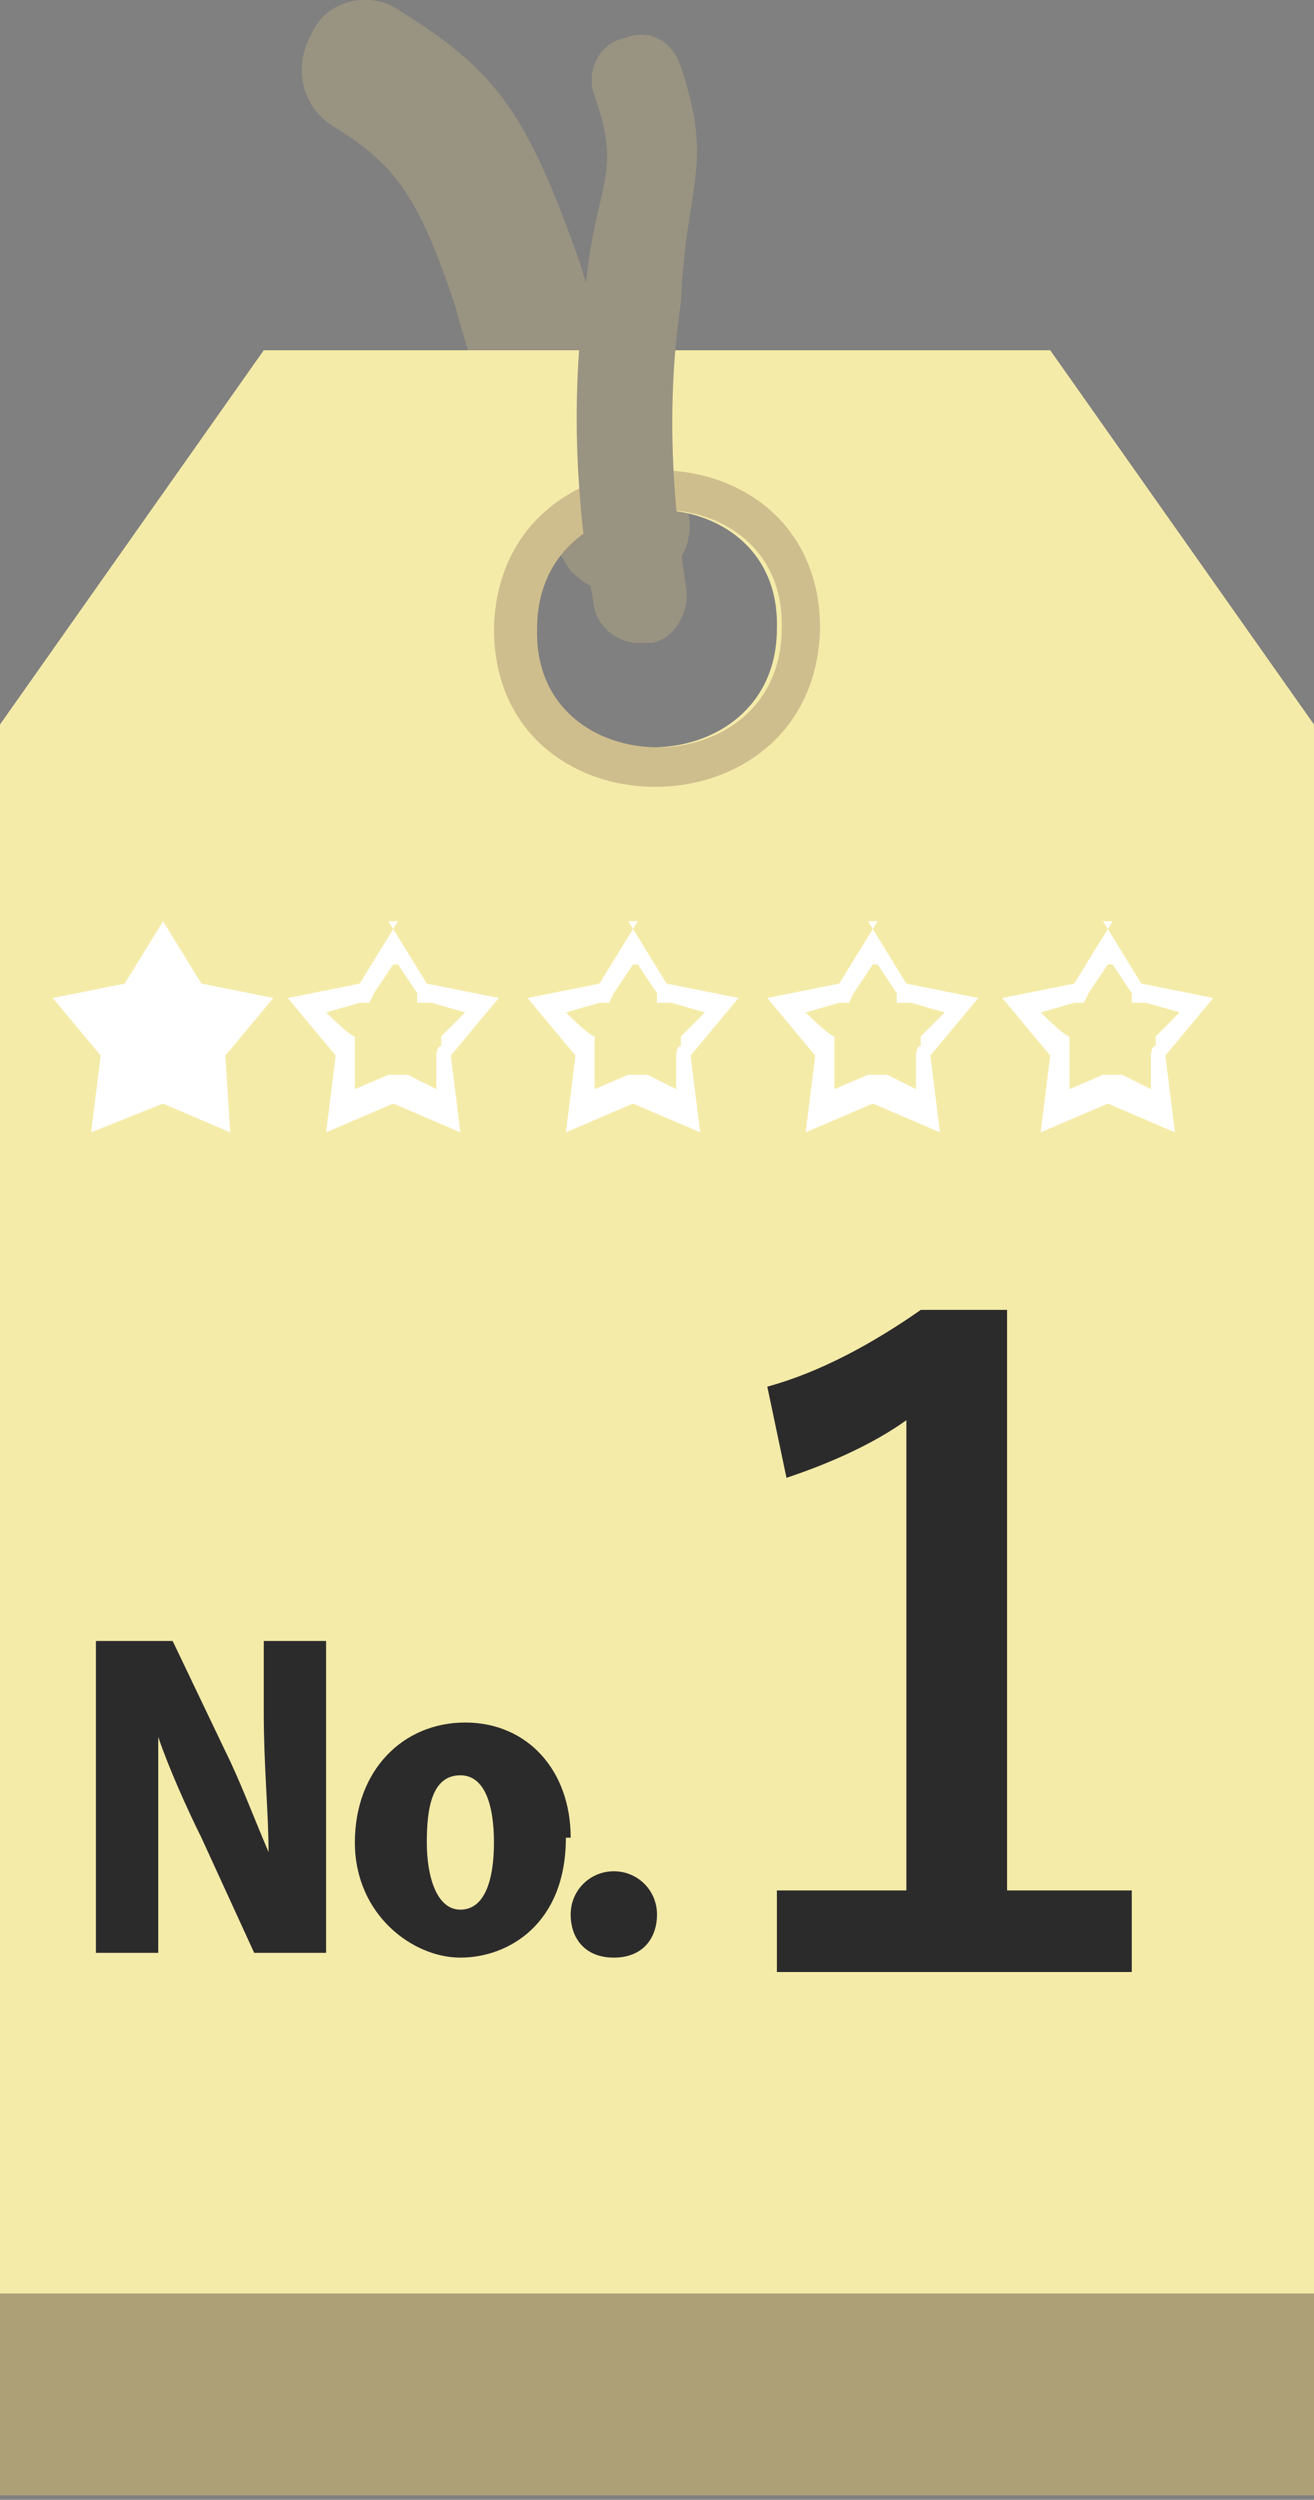 <?xml version="1.0" encoding="UTF-8"?>
<svg id="_レイヤー_1" data-name=" レイヤー 1" xmlns="http://www.w3.org/2000/svg" xmlns:xlink="http://www.w3.org/1999/xlink" version="1.1" viewBox="0 0 27.4 52.1">
  <rect x="0" y="0" width="27.4" height="52.1" fill="#808080" stroke="none"/>
  <defs>
    <style>
      .cls-1 {
        fill: #f5eba9;
      }

      .cls-1, .cls-2, .cls-3, .cls-4, .cls-5, .cls-6, .cls-7 {
        stroke-width: 0px;
      }

      .cls-8 {
        clip-path: url(#clippath);
      }

      .cls-2 {
        fill: none;
      }

      .cls-3 {
        fill: #ad9f76;
      }

      .cls-4 {
        fill: #999381;
      }

      .cls-5 {
        fill: #cfbe8d;
      }

      .cls-9 {
        isolation: isolate;
      }

      .cls-6 {
        fill: #2b2b2b;
      }

      .cls-7 {
        fill: #fff;
      }
    </style>
    <clipPath id="clippath">
      <rect class="cls-2" width="27.4" height="52.1"/>
    </clipPath>
  </defs>
  <g class="cls-8">
    <g>
      <path class="cls-4" d="M13,12.4c-.4,0-.8-.2-1.1-.5-1.1-1.7-1.9-3.6-2.4-5.5-.8-2.4-1.3-3-2.6-3.8-.6-.4-.8-1.2-.4-1.9.3-.7,1.2-.9,1.8-.5,2.1,1.3,2.7,2.2,3.8,5.3.5,1.7,1.1,3.3,2,4.7.5.6.3,1.4-.3,1.9-.2.2-.5.3-.8.3"/>
      <path class="cls-1" d="M11.1,13.1c0-3.3,5.2-3.3,5.1,0,0,3.3-5.2,3.3-5.1,0M0,15.1v36.9h27.4V15.1l-5.5-7.8H5.5L0,15.1Z"/>
      <path class="cls-5" d="M17.1,13.1c0-4.4-6.7-4.4-6.8,0,0,4.4,6.7,4.4,6.8,0M11.2,13.1c0-3.3,5.2-3.3,5.1,0,0,3.3-5.2,3.3-5.1,0"/>
      <path class="cls-4" d="M13.3,13.4c-.4,0-.8-.3-.9-.7-.4-2.2-.5-4.4-.2-6.6.2-2.3.8-2.4.2-4.1-.2-.5.1-1.1.6-1.2.5-.2,1,0,1.2.6.7,2.1.1,2.4,0,4.9-.3,2-.2,4,.1,5.9.1.5-.2,1.1-.7,1.2h-.3"/>
      <rect class="cls-3" y="47.8" width="27.4" height="4.2"/>
    </g>
  </g>
  <g class="cls-9">
    <path class="cls-6" d="M21,27.3v12.1h2.6v1.7h-7.4v-1.7h2.7v-9.8c-.7.5-1.6.9-2.5,1.2l-.4-1.9c1.1-.3,2.2-.9,3.2-1.6,0,0,1.8,0,1.8,0Z"/>
  </g>
  <g>
    <path class="cls-6" d="M6.8,40.7h-1.5l-1.1-2.4c-.3-.6-.7-1.5-.9-2.1h0c0,.8,0,1.7,0,2.9v1.6h-1.3v-6.5h1.6l1.1,2.3c.3.6.6,1.4.9,2.1h0c0-.8-.1-1.8-.1-2.9v-1.5h1.3v6.5Z"/>
    <path class="cls-6" d="M11.8,38.3c0,1.8-1.2,2.5-2.2,2.5s-2.2-.9-2.2-2.4,1-2.5,2.3-2.5,2.2,1,2.2,2.4ZM9.6,37c-.6,0-.7.7-.7,1.4s.2,1.4.7,1.4.7-.6.7-1.4-.2-1.4-.7-1.4Z"/>
    <path class="cls-6" d="M11.9,39.9c0-.5.4-.9.9-.9s.9.4.9.9-.3.9-.9.9-.9-.4-.9-.9Z"/>
  </g>
  <polygon class="cls-7" points="3.4 19.2 4.2 20.5 5.7 20.8 4.7 22 4.8 23.6 3.4 23 1.9 23.6 2.1 22 1.1 20.8 2.6 20.5 3.4 19.2"/>
  <path class="cls-7" d="M8.3,20.1l.4.6v.2c.1,0,.3,0,.3,0l.7.2-.5.5v.2c-.1,0-.1.2-.1.2v.7c0,0-.6-.3-.6-.3h-.2c0,0-.2,0-.2,0l-.7.3v-.7c0,0,0-.2,0-.2v-.2c-.1,0-.6-.5-.6-.5l.7-.2h.2s.1-.2.1-.2l.4-.6M8.3,19.2l-.8,1.3-1.5.3,1,1.2-.2,1.6,1.4-.6,1.4.6-.2-1.6,1-1.2-1.5-.3-.8-1.3h0Z"/>
  <path class="cls-7" d="M13.3,20.1l.4.6v.2c.1,0,.3,0,.3,0l.7.2-.5.5v.2c-.1,0-.1.2-.1.2v.7c0,0-.6-.3-.6-.3h-.2c0,0-.2,0-.2,0l-.7.3v-.7c0,0,0-.2,0-.2v-.2c-.1,0-.6-.5-.6-.5l.7-.2h.2s.1-.2.1-.2l.4-.6M13.3,19.2l-.8,1.3-1.5.3,1,1.2-.2,1.6,1.4-.6,1.4.6-.2-1.6,1-1.2-1.5-.3-.8-1.3h0Z"/>
  <path class="cls-7" d="M18.3,20.1l.4.6v.2c.1,0,.3,0,.3,0l.7.2-.5.5v.2c-.1,0-.1.2-.1.2v.7c0,0-.6-.3-.6-.3h-.2c0,0-.2,0-.2,0l-.7.3v-.7c0,0,0-.2,0-.2v-.2c-.1,0-.6-.5-.6-.5l.7-.2h.2s.1-.2.1-.2l.4-.6M18.3,19.2l-.8,1.3-1.5.3,1,1.2-.2,1.6,1.4-.6,1.4.6-.2-1.6,1-1.2-1.5-.3-.8-1.3h0Z"/>
  <path class="cls-7" d="M23.2,20.1l.4.6v.2c.1,0,.3,0,.3,0l.7.2-.5.5v.2c-.1,0-.1.2-.1.2v.7c0,0-.6-.3-.6-.3h-.2c0,0-.2,0-.2,0l-.7.3v-.7c0,0,0-.2,0-.2v-.2c-.1,0-.6-.5-.6-.5l.7-.2h.2s.1-.2.1-.2l.4-.6M23.2,19.2l-.8,1.3-1.5.3,1,1.2-.2,1.6,1.4-.6,1.4.6-.2-1.6,1-1.2-1.5-.3-.8-1.3h0Z"/>
</svg>